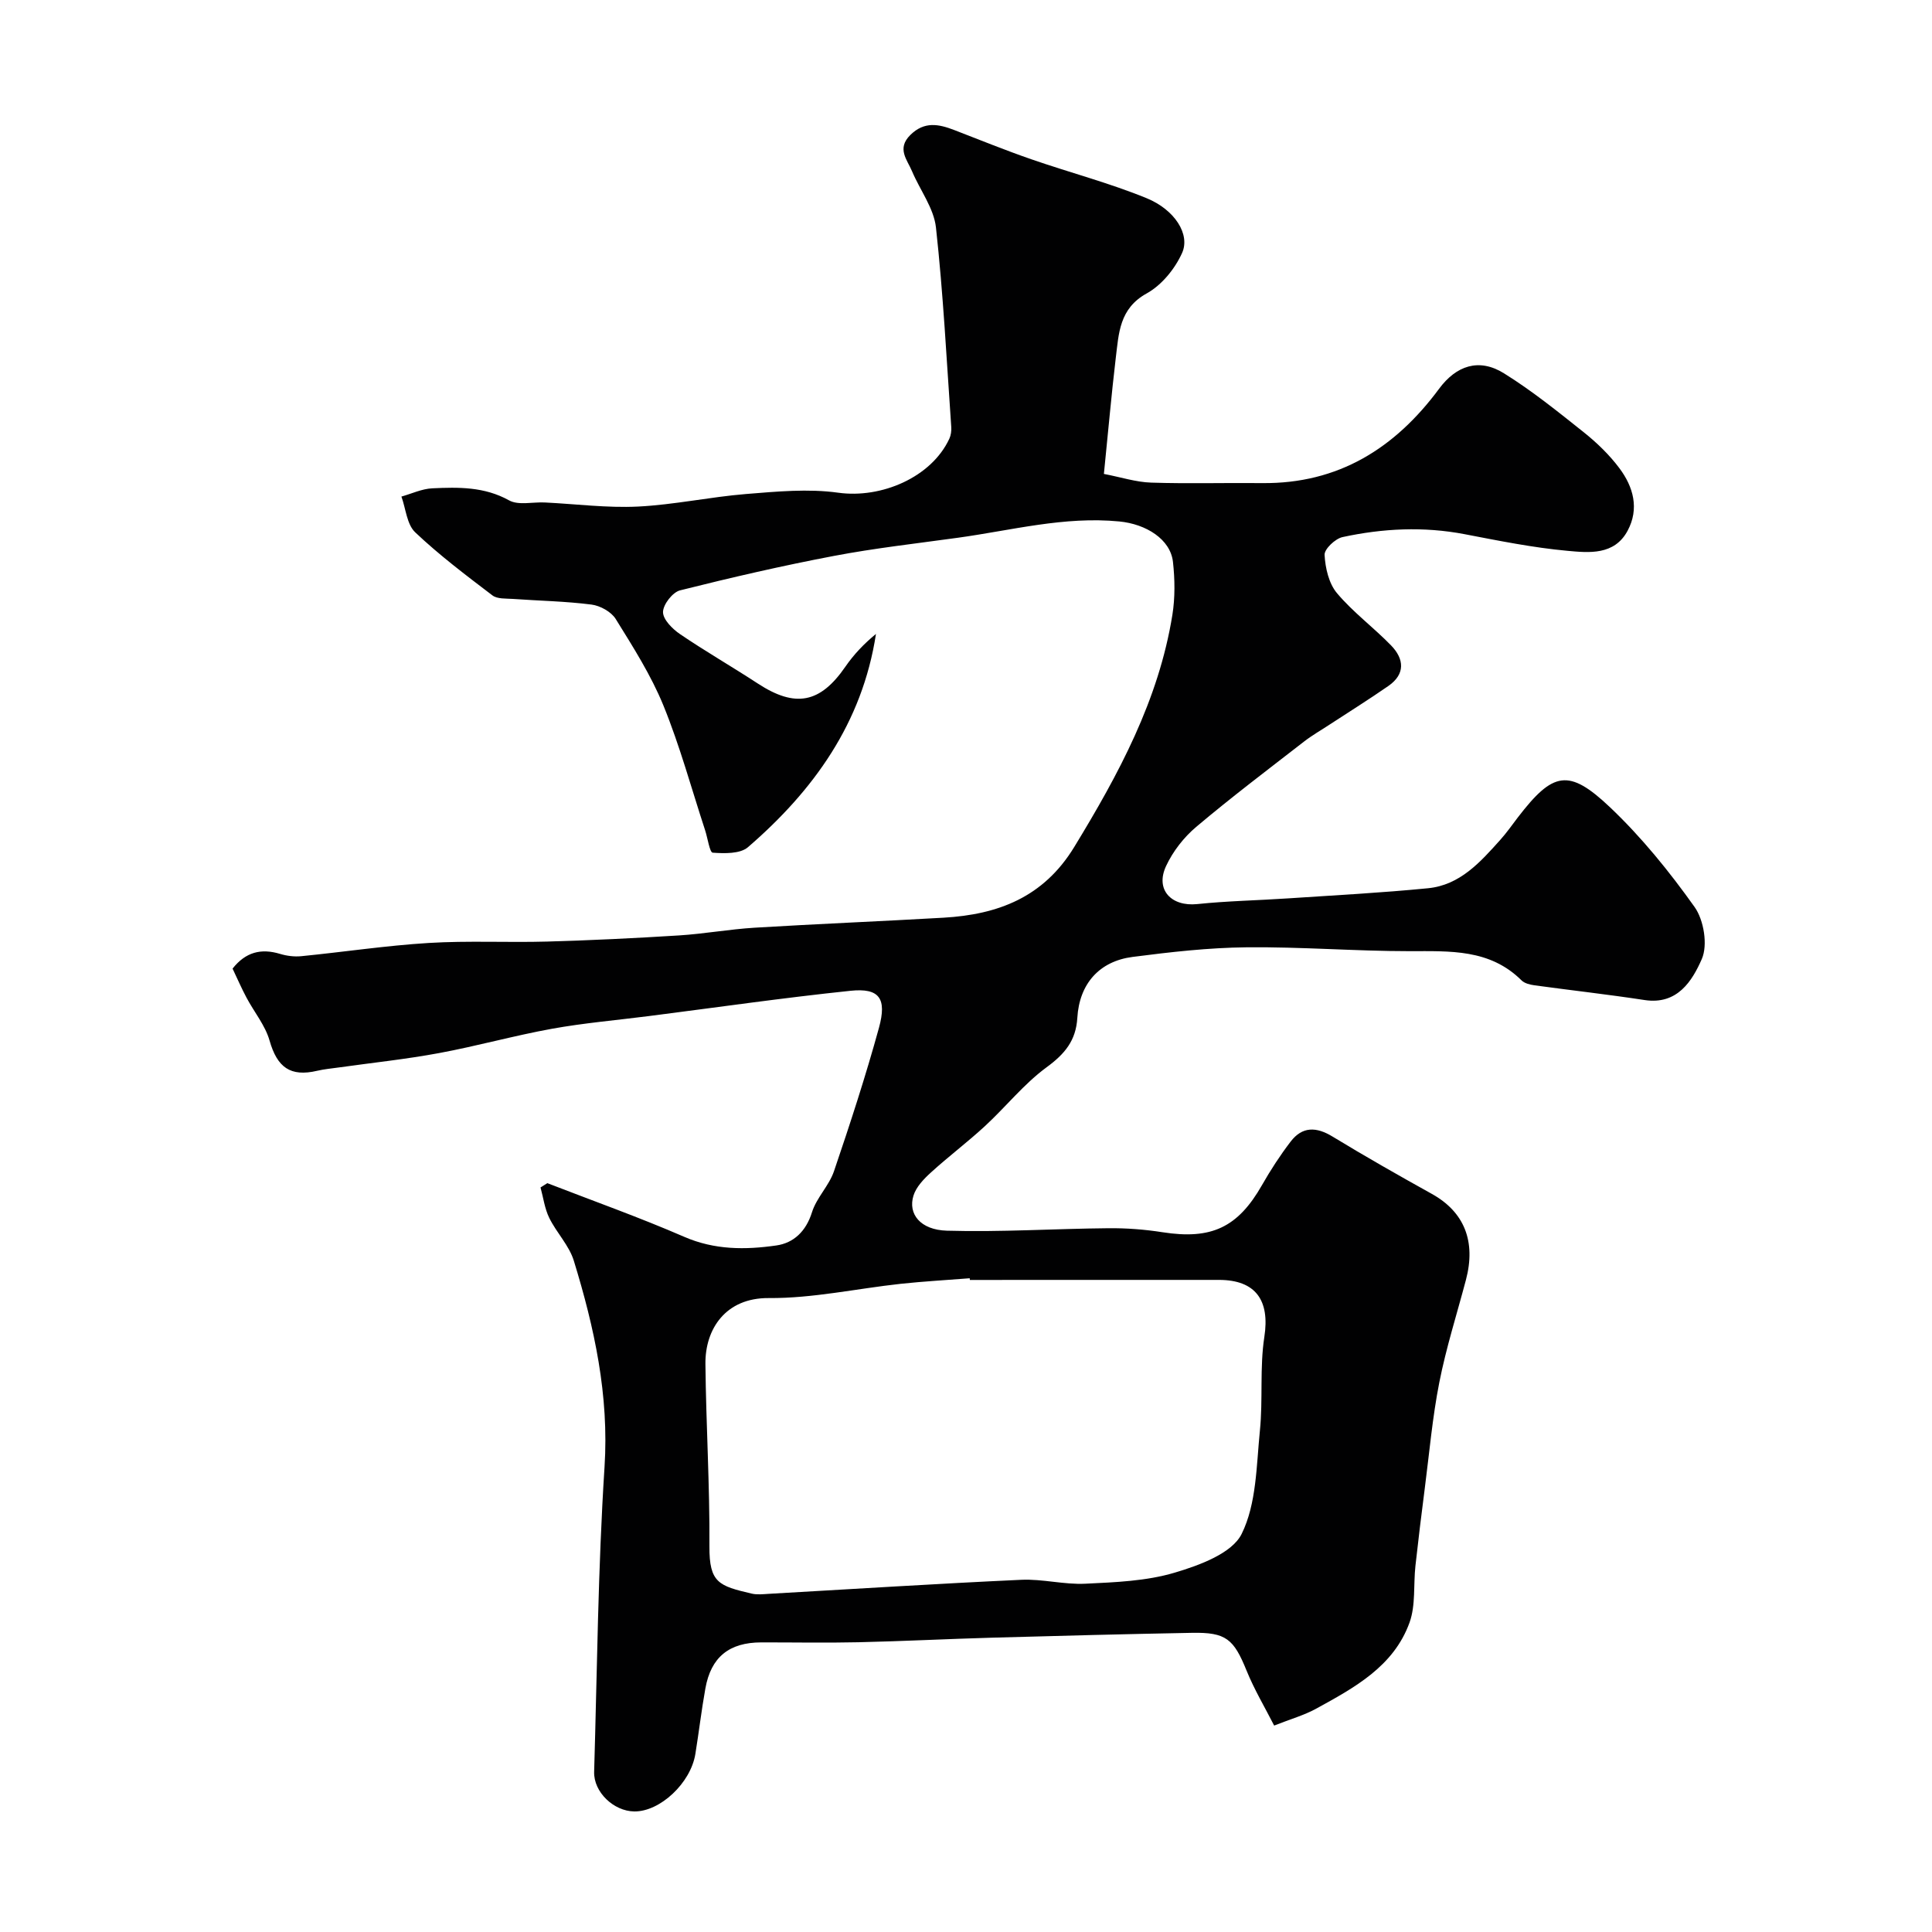 <svg enable-background="new 0 0 400 400" viewBox="0 0 400 400" xmlns="http://www.w3.org/2000/svg"><path d="m228.55 98.12c3.54.68 6.64 1.7 9.77 1.8 7.66.25 15.33.02 23 .1 15.78.17 27.53-7.24 36.62-19.52 3.53-4.78 8.24-6.45 13.44-3.21 5.81 3.61 11.18 7.95 16.54 12.22 2.72 2.17 5.3 4.67 7.37 7.44 2.88 3.85 4.14 8.36 1.69 12.93-2.74 5.12-8 4.57-12.47 4.16-7.13-.65-14.21-2.09-21.26-3.44-8.5-1.63-16.94-1.21-25.3.6-1.51.33-3.78 2.48-3.71 3.69.15 2.72.88 5.92 2.57 7.92 3.32 3.95 7.58 7.09 11.2 10.82 2.7 2.78 3 5.92-.56 8.39-3.99 2.77-8.12 5.35-12.19 8.01-1.76 1.16-3.61 2.21-5.27 3.5-7.5 5.82-15.08 11.55-22.33 17.67-2.56 2.16-4.82 5.06-6.23 8.09-2.3 4.9 1.05 8.45 6.45 7.89 6.23-.65 12.52-.76 18.78-1.18 9.67-.64 19.36-1.15 29-2.1 6.61-.65 10.83-5.41 14.96-10.02 1.31-1.46 2.44-3.08 3.63-4.64 7.28-9.47 10.52-10.22 19.08-2.11 6.53 6.19 12.3 13.32 17.52 20.66 1.92 2.71 2.76 7.87 1.49 10.77-1.97 4.49-5.03 9.52-11.83 8.49-7.58-1.16-15.2-2.01-22.8-3.05-.94-.13-2.07-.4-2.7-1.03-6.57-6.52-14.81-6.04-23.14-6.04-11.27 0-22.54-.92-33.8-.8-7.87.08-15.75.98-23.57 1.99-6.9.89-11.03 5.56-11.45 12.6-.28 4.74-2.61 7.5-6.38 10.26-4.7 3.45-8.43 8.19-12.76 12.18-3.6 3.32-7.54 6.28-11.16 9.58-1.48 1.34-3.07 3-3.63 4.81-1.16 3.77 1.4 7.09 6.93 7.25 11.12.32 22.27-.41 33.4-.51 3.75-.04 7.54.25 11.24.83 10.12 1.58 15.59-.98 20.6-9.77 1.77-3.11 3.74-6.14 5.92-8.99 2.41-3.16 5.31-3.1 8.67-1.05 6.77 4.12 13.66 8.03 20.58 11.88 6.68 3.72 9.17 9.8 7.04 17.82-1.87 7.07-4.1 14.06-5.51 21.22-1.42 7.21-2.06 14.57-3 21.87-.69 5.36-1.35 10.72-1.94 16.09-.43 3.91.07 8.13-1.21 11.71-3.29 9.15-11.47 13.54-19.41 17.9-2.4 1.31-5.1 2.07-8.63 3.46-1.88-3.7-4.11-7.43-5.72-11.4-2.65-6.52-4.24-7.93-11.27-7.8-13.77.26-27.54.61-41.3 1-9.27.26-18.53.74-27.81.95-6.69.15-13.4.02-20.09.03-6.65.01-10.41 3.04-11.57 9.54-.81 4.5-1.34 9.04-2.07 13.55-.97 6.04-7.32 11.97-12.65 11.91-4.27-.05-8.43-4.02-8.31-8.2.62-21.04.8-42.11 2.15-63.1.96-14.85-2.09-28.82-6.35-42.7-.97-3.18-3.59-5.82-5.09-8.88-.95-1.93-1.23-4.19-1.81-6.31.47-.3.94-.59 1.41-.89 9.46 3.67 19.04 7.07 28.34 11.11 6.3 2.74 12.67 2.71 19.07 1.79 3.59-.51 6.15-2.93 7.38-6.87.94-3.02 3.54-5.5 4.56-8.51 3.34-9.82 6.56-19.69 9.31-29.69 1.68-6.12.05-8.27-5.87-7.66-13.99 1.46-27.92 3.47-41.87 5.25-6.65.85-13.35 1.42-19.94 2.61-7.85 1.42-15.56 3.59-23.4 5.04-6.9 1.28-13.9 2.01-20.86 2.99-1.45.2-2.93.34-4.35.67-5.6 1.32-8.3-.72-9.88-6.25-.9-3.16-3.2-5.91-4.78-8.9-1.05-1.97-1.94-4.03-2.88-6 2.71-3.44 5.91-4.23 9.82-3.05 1.39.42 2.95.62 4.39.48 8.8-.87 17.57-2.2 26.39-2.74 8.17-.5 16.39-.06 24.58-.29 9.09-.26 18.17-.7 27.24-1.27 5.23-.33 10.43-1.28 15.67-1.6 13.03-.79 26.07-1.32 39.1-2.07 11.27-.65 20.7-4.2 27.07-14.64 9.19-15.07 17.48-30.41 20.32-48.06.57-3.57.52-7.35.12-10.96-.52-4.68-5.53-7.84-11.12-8.38-11.38-1.1-22.29 1.84-33.37 3.37-8.58 1.19-17.21 2.15-25.72 3.77-10.69 2.03-21.3 4.48-31.85 7.13-1.54.39-3.51 2.93-3.52 4.49-.01 1.53 1.94 3.49 3.51 4.56 5.25 3.57 10.77 6.74 16.09 10.22 7.79 5.1 12.93 4.11 18.15-3.46 1.74-2.53 3.89-4.79 6.34-6.79-2.83 18.45-12.93 32.43-26.5 44.15-1.63 1.4-4.86 1.31-7.3 1.14-.63-.04-1.04-3.01-1.57-4.63-2.83-8.64-5.22-17.46-8.64-25.85-2.56-6.27-6.28-12.11-9.87-17.9-.93-1.5-3.21-2.76-5.02-2.99-5.39-.69-10.85-.78-16.28-1.17-1.44-.1-3.22.04-4.23-.73-5.48-4.17-11.01-8.34-15.99-13.06-1.73-1.64-1.94-4.89-2.85-7.4 2.13-.6 4.24-1.61 6.4-1.71 5.41-.25 10.77-.35 15.88 2.49 1.94 1.08 4.89.32 7.38.44 6.43.31 12.89 1.16 19.29.85 7.49-.37 14.91-1.99 22.39-2.6 6.35-.51 12.86-1.14 19.1-.27 8.91 1.24 19.28-3.17 23-11.18.33-.71.45-1.6.4-2.39-.96-13.79-1.66-27.61-3.17-41.34-.44-4.01-3.31-7.74-4.95-11.64-1.01-2.41-3.22-4.69-.35-7.52 2.9-2.86 5.86-2.26 9.08-1.02 5.31 2.05 10.58 4.19 15.95 6.05 7.95 2.76 16.13 4.89 23.9 8.07 5.84 2.4 9.05 7.5 7.33 11.33-1.47 3.28-4.23 6.67-7.33 8.38-5.68 3.14-5.77 8.27-6.4 13.34-.91 7.67-1.58 15.4-2.46 24.03zm-27.75 166.88c-.01-.12-.02-.24-.03-.35-4.76.38-9.54.64-14.29 1.15-9.11.99-18.22 3.02-27.32 2.95-8.95-.07-13.19 6.44-13.11 13.64.13 12.59.91 25.17.83 37.76-.05 7.58 1.97 8.2 8.75 9.79 1.11.26 2.33.12 3.49.05 17.44-.99 34.88-2.11 52.33-2.91 4.4-.2 8.87 1.03 13.28.81 6.2-.3 12.61-.54 18.48-2.29 5.11-1.52 11.86-3.98 13.86-8.02 3.09-6.24 3.05-14.15 3.78-21.4.65-6.43-.06-13.04.92-19.4 1.16-7.51-1.75-11.78-9.38-11.79-8.85 0-17.7 0-26.55 0-8.34.01-16.69.01-25.04.01z" fill="#010102"/></svg>